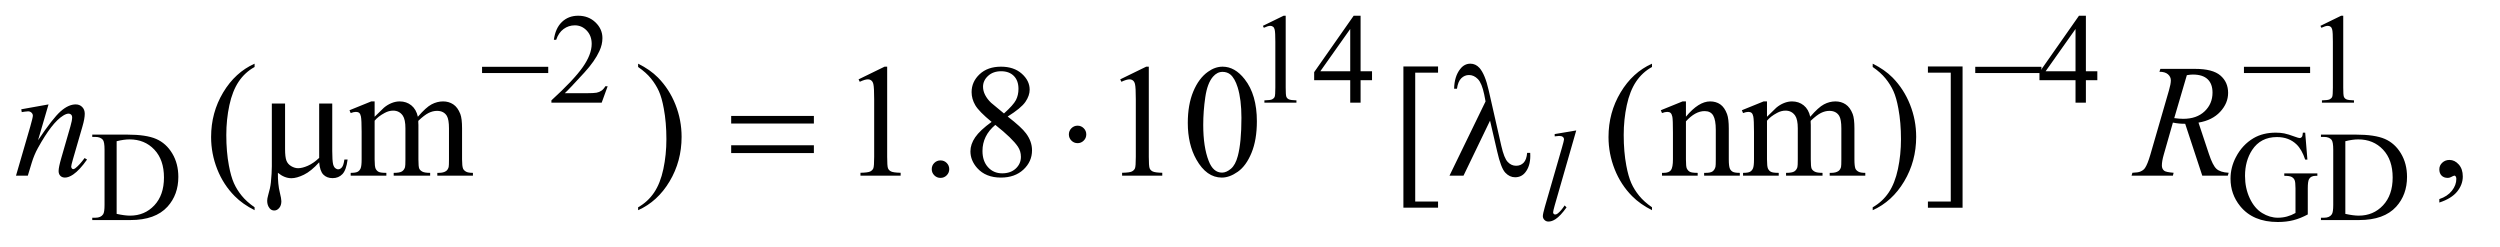 <?xml version="1.0" encoding="UTF-8"?>
<!DOCTYPE svg PUBLIC '-//W3C//DTD SVG 1.0//EN'
          'http://www.w3.org/TR/2001/REC-SVG-20010904/DTD/svg10.dtd'>
<svg stroke-dasharray="none" shape-rendering="auto" xmlns="http://www.w3.org/2000/svg" font-family="'Dialog'" text-rendering="auto" width="243" fill-opacity="1" color-interpolation="auto" color-rendering="auto" preserveAspectRatio="xMidYMid meet" font-size="12px" viewBox="0 0 243 24" fill="black" xmlns:xlink="http://www.w3.org/1999/xlink" stroke="black" image-rendering="auto" stroke-miterlimit="10" stroke-linecap="square" stroke-linejoin="miter" font-style="normal" stroke-width="1" height="24" stroke-dashoffset="0" font-weight="normal" stroke-opacity="1"
><!--Generated by the Batik Graphics2D SVG Generator--><defs id="genericDefs"
  /><g
  ><defs id="defs1"
    ><clipPath clipPathUnits="userSpaceOnUse" id="clipPath1"
      ><path d="M1.037 2.099 L154.957 2.099 L154.957 16.896 L1.037 16.896 L1.037 2.099 Z"
      /></clipPath
      ><clipPath clipPathUnits="userSpaceOnUse" id="clipPath2"
      ><path d="M33.145 67.051 L33.145 539.824 L4950.699 539.824 L4950.699 67.051 Z"
      /></clipPath
    ></defs
    ><g transform="scale(1.576,1.576) translate(-1.037,-2.099) matrix(0.031,0,0,0.031,0,0)"
    ><path d="M1242.375 239.375 L1230.5 272 L1130.5 272 L1130.5 267.375 Q1174.625 227.125 1192.625 201.625 Q1210.625 176.125 1210.625 155 Q1210.625 138.875 1200.75 128.5 Q1190.875 118.125 1177.125 118.125 Q1164.625 118.125 1154.688 125.438 Q1144.75 132.75 1140 146.875 L1135.375 146.875 Q1138.5 123.75 1151.438 111.375 Q1164.375 99 1183.75 99 Q1204.375 99 1218.188 112.25 Q1232 125.5 1232 143.5 Q1232 156.375 1226 169.25 Q1216.75 189.5 1196 212.125 Q1164.875 246.125 1157.125 253.125 L1201.375 253.125 Q1214.875 253.125 1220.312 252.125 Q1225.75 251.125 1230.125 248.062 Q1234.5 245 1237.75 239.375 L1242.375 239.375 ZM2546 119.125 L2587.25 99 L2591.375 99 L2591.375 242.125 Q2591.375 256.375 2592.562 259.875 Q2593.75 263.375 2597.5 265.25 Q2601.25 267.125 2612.75 267.375 L2612.75 272 L2549 272 L2549 267.375 Q2561 267.125 2564.5 265.312 Q2568 263.5 2569.375 260.438 Q2570.75 257.375 2570.75 242.125 L2570.75 150.625 Q2570.75 132.125 2569.5 126.875 Q2568.625 122.875 2566.312 121 Q2564 119.125 2560.75 119.125 Q2556.125 119.125 2547.875 123 L2546 119.125 ZM2763.125 209.5 L2763.125 227.25 L2740.375 227.25 L2740.375 272 L2719.75 272 L2719.75 227.25 L2648 227.25 L2648 211.25 L2726.625 99 L2740.375 99 L2740.375 209.5 L2763.125 209.5 ZM2719.75 209.5 L2719.75 125.375 L2660.25 209.5 L2719.75 209.5 ZM4206.125 209.5 L4206.125 227.25 L4183.375 227.25 L4183.375 272 L4162.75 272 L4162.75 227.25 L4091 227.25 L4091 211.25 L4169.625 99 L4183.375 99 L4183.375 209.5 L4206.125 209.5 ZM4162.75 209.5 L4162.75 125.375 L4103.25 209.5 L4162.75 209.5 ZM4650 119.125 L4691.25 99 L4695.375 99 L4695.375 242.125 Q4695.375 256.375 4696.562 259.875 Q4697.75 263.375 4701.5 265.25 Q4705.25 267.125 4716.75 267.375 L4716.75 272 L4653 272 L4653 267.375 Q4665 267.125 4668.5 265.312 Q4672 263.5 4673.375 260.438 Q4674.75 257.375 4674.75 242.125 L4674.75 150.625 Q4674.75 132.125 4673.5 126.875 Q4672.625 122.875 4670.312 121 Q4668 119.125 4664.75 119.125 Q4660.125 119.125 4651.875 123 L4650 119.125 Z" stroke="none" clip-path="url(#clipPath2)"
    /></g
    ><g transform="matrix(0.049,0,0,0.049,-1.635,-3.307)"
    ><path d="M216.375 504 L216.375 499.375 L222.75 499.375 Q233.5 499.375 238 492.5 Q240.75 488.375 240.75 474 L240.75 364.5 Q240.75 348.625 237.25 344.625 Q232.375 339.125 222.75 339.125 L216.375 339.125 L216.375 334.5 L285.375 334.5 Q323.375 334.5 343.188 343.125 Q363 351.75 375.062 371.875 Q387.125 392 387.125 418.375 Q387.125 453.75 365.625 477.5 Q341.5 504 292.125 504 L216.375 504 ZM264.75 491.75 Q280.625 495.25 291.375 495.25 Q320.375 495.25 339.5 474.875 Q358.625 454.5 358.625 419.625 Q358.625 384.5 339.5 364.25 Q320.375 344 290.375 344 Q279.125 344 264.75 347.625 L264.75 491.75 ZM4606.125 330.625 L4610.5 384.125 L4606.125 384.125 Q4599.5 364.125 4589 354 Q4573.875 339.375 4550.125 339.375 Q4517.75 339.375 4500.875 365 Q4486.75 386.625 4486.75 416.5 Q4486.75 440.75 4496.125 460.75 Q4505.5 480.75 4520.688 490.062 Q4535.875 499.375 4551.875 499.375 Q4561.25 499.375 4570 497 Q4578.75 494.625 4586.875 490 L4586.875 441 Q4586.875 428.25 4584.938 424.312 Q4583 420.375 4578.938 418.312 Q4574.875 416.25 4564.625 416.25 L4564.625 411.5 L4630.25 411.5 L4630.25 416.25 L4627.125 416.25 Q4617.375 416.25 4613.75 422.75 Q4611.25 427.375 4611.25 441 L4611.25 492.875 Q4596.875 500.625 4582.875 504.25 Q4568.875 507.875 4551.75 507.875 Q4502.625 507.875 4477.125 476.375 Q4458 452.75 4458 421.875 Q4458 399.5 4468.75 379 Q4481.5 354.625 4503.75 341.5 Q4522.375 330.625 4547.75 330.625 Q4557 330.625 4564.562 332.125 Q4572.125 333.625 4586 338.75 Q4593 341.375 4595.375 341.375 Q4597.75 341.375 4599.438 339.188 Q4601.125 337 4601.5 330.625 L4606.125 330.625 ZM4637.375 504 L4637.375 499.375 L4643.75 499.375 Q4654.5 499.375 4659 492.5 Q4661.75 488.375 4661.75 474 L4661.75 364.5 Q4661.75 348.625 4658.25 344.625 Q4653.375 339.125 4643.75 339.125 L4637.375 339.125 L4637.375 334.5 L4706.375 334.5 Q4744.375 334.5 4764.188 343.125 Q4784 351.75 4796.062 371.875 Q4808.125 392 4808.125 418.375 Q4808.125 453.75 4786.625 477.5 Q4762.5 504 4713.125 504 L4637.375 504 ZM4685.75 491.75 Q4701.625 495.25 4712.375 495.25 Q4741.375 495.25 4760.5 474.875 Q4779.625 454.5 4779.625 419.625 Q4779.625 384.5 4760.5 364.25 Q4741.375 344 4711.375 344 Q4700.125 344 4685.75 347.625 L4685.75 491.75 Z" stroke="none" clip-path="url(#clipPath2)"
    /></g
    ><g transform="matrix(0.049,0,0,0.049,-1.635,-3.307)"
    ><path d="M538.375 478.656 L538.375 484.438 Q514.781 472.562 499 456.625 Q476.5 433.969 464.312 403.188 Q452.125 372.406 452.125 339.281 Q452.125 290.844 476.031 250.922 Q499.938 211 538.375 193.812 L538.375 200.375 Q519.156 211 506.812 229.438 Q494.469 247.875 488.375 276.156 Q482.281 304.438 482.281 335.219 Q482.281 368.656 487.438 396 Q491.5 417.562 497.281 430.609 Q503.062 443.656 512.828 455.688 Q522.594 467.719 538.375 478.656 ZM776.5 299.125 Q792.125 283.5 794.938 281.156 Q801.969 275.219 810.094 271.938 Q818.219 268.656 826.188 268.656 Q839.625 268.656 849.312 276.469 Q859 284.281 862.281 299.125 Q878.375 280.375 889.469 274.516 Q900.562 268.656 912.281 268.656 Q923.688 268.656 932.516 274.516 Q941.344 280.375 946.5 293.656 Q949.938 302.719 949.938 322.094 L949.938 383.656 Q949.938 397.094 951.969 402.094 Q953.531 405.531 957.75 407.953 Q961.969 410.375 971.5 410.375 L971.5 416 L900.875 416 L900.875 410.375 L903.844 410.375 Q913.062 410.375 918.219 406.781 Q921.812 404.281 923.375 398.812 Q924 396.156 924 383.656 L924 322.094 Q924 304.594 919.781 297.406 Q913.688 287.406 900.25 287.406 Q891.969 287.406 883.609 291.547 Q875.25 295.688 863.375 306.938 L863.062 308.656 L863.375 315.375 L863.375 383.656 Q863.375 398.344 865.016 401.938 Q866.656 405.531 871.188 407.953 Q875.719 410.375 886.656 410.375 L886.656 416 L814.312 416 L814.312 410.375 Q826.188 410.375 830.641 407.562 Q835.094 404.75 836.812 399.125 Q837.594 396.469 837.594 383.656 L837.594 322.094 Q837.594 304.594 832.438 296.938 Q825.562 286.938 813.219 286.938 Q804.781 286.938 796.5 291.469 Q783.531 298.344 776.5 306.938 L776.5 383.656 Q776.5 397.719 778.453 401.938 Q780.406 406.156 784.234 408.266 Q788.062 410.375 799.781 410.375 L799.781 416 L729 416 L729 410.375 Q738.844 410.375 742.75 408.266 Q746.656 406.156 748.688 401.547 Q750.719 396.938 750.719 383.656 L750.719 328.969 Q750.719 305.375 749.312 298.5 Q748.219 293.344 745.875 291.391 Q743.531 289.438 739.469 289.438 Q735.094 289.438 729 291.781 L726.656 286.156 L769.781 268.656 L776.5 268.656 L776.5 299.125 ZM1299.188 200.375 L1299.188 193.812 Q1322.938 205.531 1338.719 221.469 Q1361.062 244.281 1373.25 274.984 Q1385.438 305.688 1385.438 338.969 Q1385.438 387.406 1361.609 427.328 Q1337.781 467.25 1299.188 484.438 L1299.188 478.656 Q1318.406 467.875 1330.828 449.516 Q1343.25 431.156 1349.266 402.797 Q1355.281 374.438 1355.281 343.656 Q1355.281 310.375 1350.125 282.875 Q1346.219 261.312 1340.359 248.344 Q1334.5 235.375 1324.812 223.344 Q1315.125 211.312 1299.188 200.375 ZM1736.5 224.906 L1788.062 199.75 L1793.219 199.75 L1793.219 378.656 Q1793.219 396.469 1794.703 400.844 Q1796.188 405.219 1800.875 407.562 Q1805.562 409.906 1819.938 410.219 L1819.938 416 L1740.25 416 L1740.25 410.219 Q1755.25 409.906 1759.625 407.641 Q1764 405.375 1765.719 401.547 Q1767.438 397.719 1767.438 378.656 L1767.438 264.281 Q1767.438 241.156 1765.875 234.594 Q1764.781 229.594 1761.891 227.25 Q1759 224.906 1754.938 224.906 Q1749.156 224.906 1738.844 229.75 L1736.5 224.906 ZM1899 385.688 Q1906.344 385.688 1911.344 390.766 Q1916.344 395.844 1916.344 403.031 Q1916.344 410.219 1911.266 415.297 Q1906.188 420.375 1899 420.375 Q1891.812 420.375 1886.734 415.297 Q1881.656 410.219 1881.656 403.031 Q1881.656 395.688 1886.734 390.688 Q1891.812 385.688 1899 385.688 ZM2000.406 309.281 Q1975.25 288.656 1967.984 276.156 Q1960.719 263.656 1960.719 250.219 Q1960.719 229.594 1976.656 214.672 Q1992.594 199.75 2019 199.75 Q2044.625 199.75 2060.25 213.656 Q2075.875 227.562 2075.875 245.375 Q2075.875 257.25 2067.438 269.594 Q2059 281.938 2032.281 298.656 Q2059.781 319.906 2068.688 332.094 Q2080.562 348.031 2080.562 365.688 Q2080.562 388.031 2063.531 403.891 Q2046.5 419.75 2018.844 419.75 Q1988.688 419.75 1971.812 400.844 Q1958.375 385.688 1958.375 367.719 Q1958.375 353.656 1967.828 339.828 Q1977.281 326 2000.406 309.281 ZM2024.938 292.562 Q2043.688 275.688 2048.688 265.922 Q2053.688 256.156 2053.688 243.812 Q2053.688 227.406 2044.469 218.109 Q2035.25 208.812 2019.312 208.812 Q2003.375 208.812 1993.375 218.031 Q1983.375 227.25 1983.375 239.594 Q1983.375 247.719 1987.516 255.844 Q1991.656 263.969 1999.312 271.312 L2024.938 292.562 ZM2007.75 315.219 Q1994.781 326.156 1988.531 339.047 Q1982.281 351.938 1982.281 366.938 Q1982.281 387.094 1993.297 399.203 Q2004.312 411.312 2021.344 411.312 Q2038.219 411.312 2048.375 401.781 Q2058.531 392.25 2058.531 378.656 Q2058.531 367.406 2052.594 358.5 Q2041.5 341.938 2007.75 315.219 ZM2255.5 224.906 L2307.062 199.75 L2312.219 199.75 L2312.219 378.656 Q2312.219 396.469 2313.703 400.844 Q2315.188 405.219 2319.875 407.562 Q2324.562 409.906 2338.938 410.219 L2338.938 416 L2259.25 416 L2259.25 410.219 Q2274.25 409.906 2278.625 407.641 Q2283 405.375 2284.719 401.547 Q2286.438 397.719 2286.438 378.656 L2286.438 264.281 Q2286.438 241.156 2284.875 234.594 Q2283.781 229.594 2280.891 227.25 Q2278 224.906 2273.938 224.906 Q2268.156 224.906 2257.844 229.75 L2255.5 224.906 ZM2389.562 311.312 Q2389.562 275.062 2400.5 248.891 Q2411.438 222.719 2429.562 209.906 Q2443.625 199.75 2458.625 199.75 Q2483 199.75 2502.375 224.594 Q2526.594 255.375 2526.594 308.031 Q2526.594 344.906 2515.969 370.688 Q2505.344 396.469 2488.859 408.109 Q2472.375 419.75 2457.062 419.75 Q2426.75 419.75 2406.594 383.969 Q2389.562 353.812 2389.562 311.312 ZM2420.188 315.219 Q2420.188 358.969 2430.969 386.625 Q2439.875 409.906 2457.531 409.906 Q2465.969 409.906 2475.031 402.328 Q2484.094 394.75 2488.781 376.938 Q2495.969 350.062 2495.969 301.156 Q2495.969 264.906 2488.469 240.688 Q2482.844 222.719 2473.938 215.219 Q2467.531 210.062 2458.469 210.062 Q2447.844 210.062 2439.562 219.594 Q2428.312 232.562 2424.25 260.375 Q2420.188 288.188 2420.188 315.219 ZM2886 479.438 L2817.25 479.438 L2817.25 199.281 L2886 199.281 L2886 211.625 L2840.688 211.625 L2840.688 467.25 L2886 467.25 L2886 479.438 ZM3310.375 478.656 L3310.375 484.438 Q3286.781 472.562 3271 456.625 Q3248.5 433.969 3236.312 403.188 Q3224.125 372.406 3224.125 339.281 Q3224.125 290.844 3248.031 250.922 Q3271.938 211 3310.375 193.812 L3310.375 200.375 Q3291.156 211 3278.812 229.438 Q3266.469 247.875 3260.375 276.156 Q3254.281 304.438 3254.281 335.219 Q3254.281 368.656 3259.438 396 Q3263.5 417.562 3269.281 430.609 Q3275.062 443.656 3284.828 455.688 Q3294.594 467.719 3310.375 478.656 ZM3377.719 298.969 Q3402.875 268.656 3425.688 268.656 Q3437.406 268.656 3445.844 274.516 Q3454.281 280.375 3459.281 293.812 Q3462.719 303.188 3462.719 322.562 L3462.719 383.656 Q3462.719 397.25 3464.906 402.094 Q3466.625 406 3470.453 408.188 Q3474.281 410.375 3484.594 410.375 L3484.594 416 L3413.812 416 L3413.812 410.375 L3416.781 410.375 Q3426.781 410.375 3430.766 407.328 Q3434.75 404.281 3436.312 398.344 Q3436.938 396 3436.938 383.656 L3436.938 325.062 Q3436.938 305.531 3431.859 296.703 Q3426.781 287.875 3414.75 287.875 Q3396.156 287.875 3377.719 308.188 L3377.719 383.656 Q3377.719 398.188 3379.438 401.625 Q3381.625 406.156 3385.453 408.266 Q3389.281 410.375 3401 410.375 L3401 416 L3330.219 416 L3330.219 410.375 L3333.344 410.375 Q3344.281 410.375 3348.109 404.828 Q3351.938 399.281 3351.938 383.656 L3351.938 330.531 Q3351.938 304.75 3350.766 299.125 Q3349.594 293.5 3347.172 291.469 Q3344.75 289.438 3340.688 289.438 Q3336.312 289.438 3330.219 291.781 L3327.875 286.156 L3371 268.656 L3377.719 268.656 L3377.719 298.969 ZM3538.5 299.125 Q3554.125 283.5 3556.938 281.156 Q3563.969 275.219 3572.094 271.938 Q3580.219 268.656 3588.188 268.656 Q3601.625 268.656 3611.312 276.469 Q3621 284.281 3624.281 299.125 Q3640.375 280.375 3651.469 274.516 Q3662.562 268.656 3674.281 268.656 Q3685.688 268.656 3694.516 274.516 Q3703.344 280.375 3708.5 293.656 Q3711.938 302.719 3711.938 322.094 L3711.938 383.656 Q3711.938 397.094 3713.969 402.094 Q3715.531 405.531 3719.75 407.953 Q3723.969 410.375 3733.5 410.375 L3733.5 416 L3662.875 416 L3662.875 410.375 L3665.844 410.375 Q3675.062 410.375 3680.219 406.781 Q3683.812 404.281 3685.375 398.812 Q3686 396.156 3686 383.656 L3686 322.094 Q3686 304.594 3681.781 297.406 Q3675.688 287.406 3662.25 287.406 Q3653.969 287.406 3645.609 291.547 Q3637.25 295.688 3625.375 306.938 L3625.062 308.656 L3625.375 315.375 L3625.375 383.656 Q3625.375 398.344 3627.016 401.938 Q3628.656 405.531 3633.188 407.953 Q3637.719 410.375 3648.656 410.375 L3648.656 416 L3576.312 416 L3576.312 410.375 Q3588.188 410.375 3592.641 407.562 Q3597.094 404.75 3598.812 399.125 Q3599.594 396.469 3599.594 383.656 L3599.594 322.094 Q3599.594 304.594 3594.438 296.938 Q3587.562 286.938 3575.219 286.938 Q3566.781 286.938 3558.5 291.469 Q3545.531 298.344 3538.5 306.938 L3538.5 383.656 Q3538.5 397.719 3540.453 401.938 Q3542.406 406.156 3546.234 408.266 Q3550.062 410.375 3561.781 410.375 L3561.781 416 L3491 416 L3491 410.375 Q3500.844 410.375 3504.75 408.266 Q3508.656 406.156 3510.688 401.547 Q3512.719 396.938 3512.719 383.656 L3512.719 328.969 Q3512.719 305.375 3511.312 298.5 Q3510.219 293.344 3507.875 291.391 Q3505.531 289.438 3501.469 289.438 Q3497.094 289.438 3491 291.781 L3488.656 286.156 L3531.781 268.656 L3538.5 268.656 L3538.5 299.125 ZM3748.188 200.375 L3748.188 193.812 Q3771.938 205.531 3787.719 221.469 Q3810.062 244.281 3822.25 274.984 Q3834.438 305.688 3834.438 338.969 Q3834.438 387.406 3810.609 427.328 Q3786.781 467.25 3748.188 484.438 L3748.188 478.656 Q3767.406 467.875 3779.828 449.516 Q3792.25 431.156 3798.266 402.797 Q3804.281 374.438 3804.281 343.656 Q3804.281 310.375 3799.125 282.875 Q3795.219 261.312 3789.359 248.344 Q3783.5 235.375 3773.812 223.344 Q3764.125 211.312 3748.188 200.375 ZM3857.719 199.281 L3926.469 199.281 L3926.469 479.594 L3857.719 479.594 L3857.719 467.25 L3903.031 467.25 L3903.031 211.625 L3857.719 211.625 L3857.719 199.281 ZM4872.188 469.281 L4872.188 462.406 Q4888.281 457.094 4897.109 445.922 Q4905.938 434.75 4905.938 422.25 Q4905.938 419.281 4904.531 417.25 Q4903.438 415.844 4902.344 415.844 Q4900.625 415.844 4894.844 418.969 Q4892.031 420.375 4888.906 420.375 Q4881.25 420.375 4876.719 415.844 Q4872.188 411.312 4872.188 403.344 Q4872.188 395.688 4878.047 390.219 Q4883.906 384.75 4892.344 384.75 Q4902.656 384.75 4910.703 393.734 Q4918.75 402.719 4918.75 417.562 Q4918.75 433.656 4907.578 447.484 Q4896.406 461.312 4872.188 469.281 Z" stroke="none" clip-path="url(#clipPath2)"
    /></g
    ><g transform="matrix(0.049,0,0,0.049,-1.635,-3.307)"
    ><path d="M3160.125 326.25 L3117.375 475 Q3114.25 486.125 3114.25 488.625 Q3114.25 490.5 3115.438 491.75 Q3116.625 493 3118.375 493 Q3120.75 493 3123.5 490.875 Q3130 485.75 3137.125 475 L3140.875 478.875 Q3129 495.625 3119 502.25 Q3111.625 507 3105 507 Q3100.25 507 3097.062 503.75 Q3093.875 500.5 3093.875 496.25 Q3093.875 491.75 3097.875 477.75 L3131.75 360.5 Q3135.875 346.125 3135.875 344 Q3135.875 341 3133.5 339.062 Q3131.125 337.125 3126.125 337.125 Q3123.25 337.125 3117.375 338 L3117.375 333.375 L3160.125 326.25 Z" stroke="none" clip-path="url(#clipPath2)"
    /></g
    ><g transform="matrix(0.049,0,0,0.049,-1.635,-3.307)"
    ><path d="M129.625 274.594 L108.844 345.688 Q138.062 302.094 153.609 288.344 Q169.156 274.594 183.531 274.594 Q191.344 274.594 196.422 279.75 Q201.5 284.906 201.5 293.188 Q201.5 302.562 196.969 318.188 L177.906 383.969 Q174.625 395.375 174.625 397.875 Q174.625 400.062 175.875 401.547 Q177.125 403.031 178.531 403.031 Q180.406 403.031 183.062 401 Q191.344 394.438 201.188 381 L206.031 383.969 Q191.5 404.75 178.531 413.656 Q169.469 419.75 162.281 419.75 Q156.5 419.75 153.062 416.234 Q149.625 412.719 149.625 406.781 Q149.625 399.281 154.938 381 L173.062 318.188 Q176.5 306.469 176.5 299.906 Q176.5 296.781 174.469 294.828 Q172.438 292.875 169.469 292.875 Q165.094 292.875 159 296.625 Q147.438 303.656 134.938 319.828 Q122.438 336 108.531 361.156 Q101.188 374.438 96.344 390.219 L88.531 416 L65.094 416 L93.531 318.188 Q98.531 300.531 98.531 296.938 Q98.531 293.5 95.797 290.922 Q93.062 288.344 89 288.344 Q87.125 288.344 82.438 288.969 L76.5 289.906 L75.562 284.281 L129.625 274.594 ZM4401.969 416 L4368.062 313.031 Q4356.188 313.188 4343.688 310.688 L4325.406 374.75 Q4321.812 387.25 4321.812 395.844 Q4321.812 402.406 4326.344 406.156 Q4329.781 408.969 4345.094 410.219 L4343.688 416 L4261.656 416 L4263.375 410.219 Q4274.938 409.75 4279 407.875 Q4285.406 405.219 4288.375 400.688 Q4293.375 393.344 4298.844 374.75 L4335.875 246.781 Q4339.625 233.969 4339.625 226.938 Q4339.625 219.75 4333.766 214.75 Q4327.906 209.75 4316.969 209.906 L4318.844 204.125 L4387.906 204.125 Q4422.594 204.125 4437.906 217.25 Q4453.219 230.375 4453.219 251.781 Q4453.219 272.25 4437.516 289.203 Q4421.812 306.156 4394.469 310.688 L4415.094 372.719 Q4422.594 395.531 4430.094 402.406 Q4437.594 409.281 4454.312 410.219 L4452.594 416 L4401.969 416 ZM4346.344 301.781 Q4356.344 303.188 4364.156 303.188 Q4391.031 303.188 4406.656 288.266 Q4422.281 273.344 4422.281 251.156 Q4422.281 233.812 4412.516 224.594 Q4402.75 215.375 4383.219 215.375 Q4378.219 215.375 4371.344 216.625 L4346.344 301.781 Z" stroke="none" clip-path="url(#clipPath2)"
    /></g
    ><g transform="matrix(0.049,0,0,0.049,-1.635,-3.307)"
    ><path d="M989.625 200 L1120.875 200 L1120.875 212.375 L989.625 212.375 L989.625 200 ZM3951.625 200 L4082.875 200 L4082.875 212.375 L3951.625 212.375 L3951.625 200 ZM4484.625 200 L4615.875 200 L4615.875 212.375 L4484.625 212.375 L4484.625 200 Z" stroke="none" clip-path="url(#clipPath2)"
    /></g
    ><g transform="matrix(0.049,0,0,0.049,-1.635,-3.307)"
    ><path d="M692.438 272.875 L692.438 367.094 Q692.438 385.844 694.156 393.344 Q695.562 398.656 698.375 401 Q701.188 403.344 704.312 403.344 Q708.219 403.344 711.578 399.438 Q714.938 395.531 716.5 383.969 L722.906 383.969 Q720.25 404.906 712.594 412.875 Q704.938 420.844 693.219 420.844 Q681.656 420.844 674.781 413.812 Q667.906 406.781 666.5 389.438 Q650.562 407.094 636.266 414.047 Q621.969 421 611.5 421 Q604.469 421 597.75 418.266 Q591.031 415.531 584.625 410.219 Q584.312 432.875 588.531 449.75 Q591.5 461.781 591.5 466.625 Q591.5 475.062 587.203 480.062 Q582.906 485.062 577.438 485.062 Q571.812 485.062 568.219 480.688 Q563.375 474.75 563.375 465.844 Q563.375 461.469 565.25 454.906 Q569.625 440.219 570.719 429.281 Q572.594 410.531 572.594 397.406 L572.594 272.875 L598.844 272.875 L598.844 363.031 Q598.844 378.969 601.5 386 Q604.156 393.031 611.031 397.094 Q617.906 401.156 624.781 401.156 Q632.906 401.156 644 396.312 Q655.094 391.469 666.5 380.688 L666.5 272.875 L692.438 272.875 ZM1483.781 297.406 L1647.844 297.406 L1647.844 312.562 L1483.781 312.562 L1483.781 297.406 ZM1483.781 355.688 L1647.844 355.688 L1647.844 371.156 L1483.781 371.156 L1483.781 355.688 ZM2188.188 334.125 Q2188.188 341.312 2183.109 346.391 Q2178.031 351.469 2171 351.469 Q2163.812 351.469 2158.734 346.391 Q2153.656 341.312 2153.656 334.125 Q2153.656 326.938 2158.734 321.859 Q2163.812 316.781 2171 316.781 Q2178.031 316.781 2183.109 321.859 Q2188.188 326.938 2188.188 334.125 ZM2989.125 306.781 L2936.469 416 L2908.656 416 L2980.219 268.656 L2977.562 254.906 Q2972.875 232.406 2964.984 224.359 Q2957.094 216.312 2947.406 216.312 Q2938.656 216.312 2932.094 222.719 Q2925.531 229.125 2923.5 243.5 L2917.875 243.5 Q2918.344 219.125 2929.906 204.438 Q2938.188 193.812 2950.062 193.812 Q2960.531 193.812 2968.031 202.094 Q2979.281 214.75 2986.469 246.781 L3011.469 356.781 Q3017.094 381.469 3024.281 388.812 Q3031.312 396.312 3040.844 396.312 Q3049.906 396.312 3055.766 390.219 Q3061.625 384.125 3062.719 370.688 L3068.812 370.688 Q3068.969 374.75 3068.969 376.781 Q3068.969 397.25 3058.812 409.75 Q3051.156 419.125 3038.812 419.125 Q3027.875 419.125 3019.281 409.906 Q3010.688 400.688 3003.188 367.562 L2989.125 306.781 Z" stroke="none" clip-path="url(#clipPath2)"
    /></g
  ></g
></svg
>
